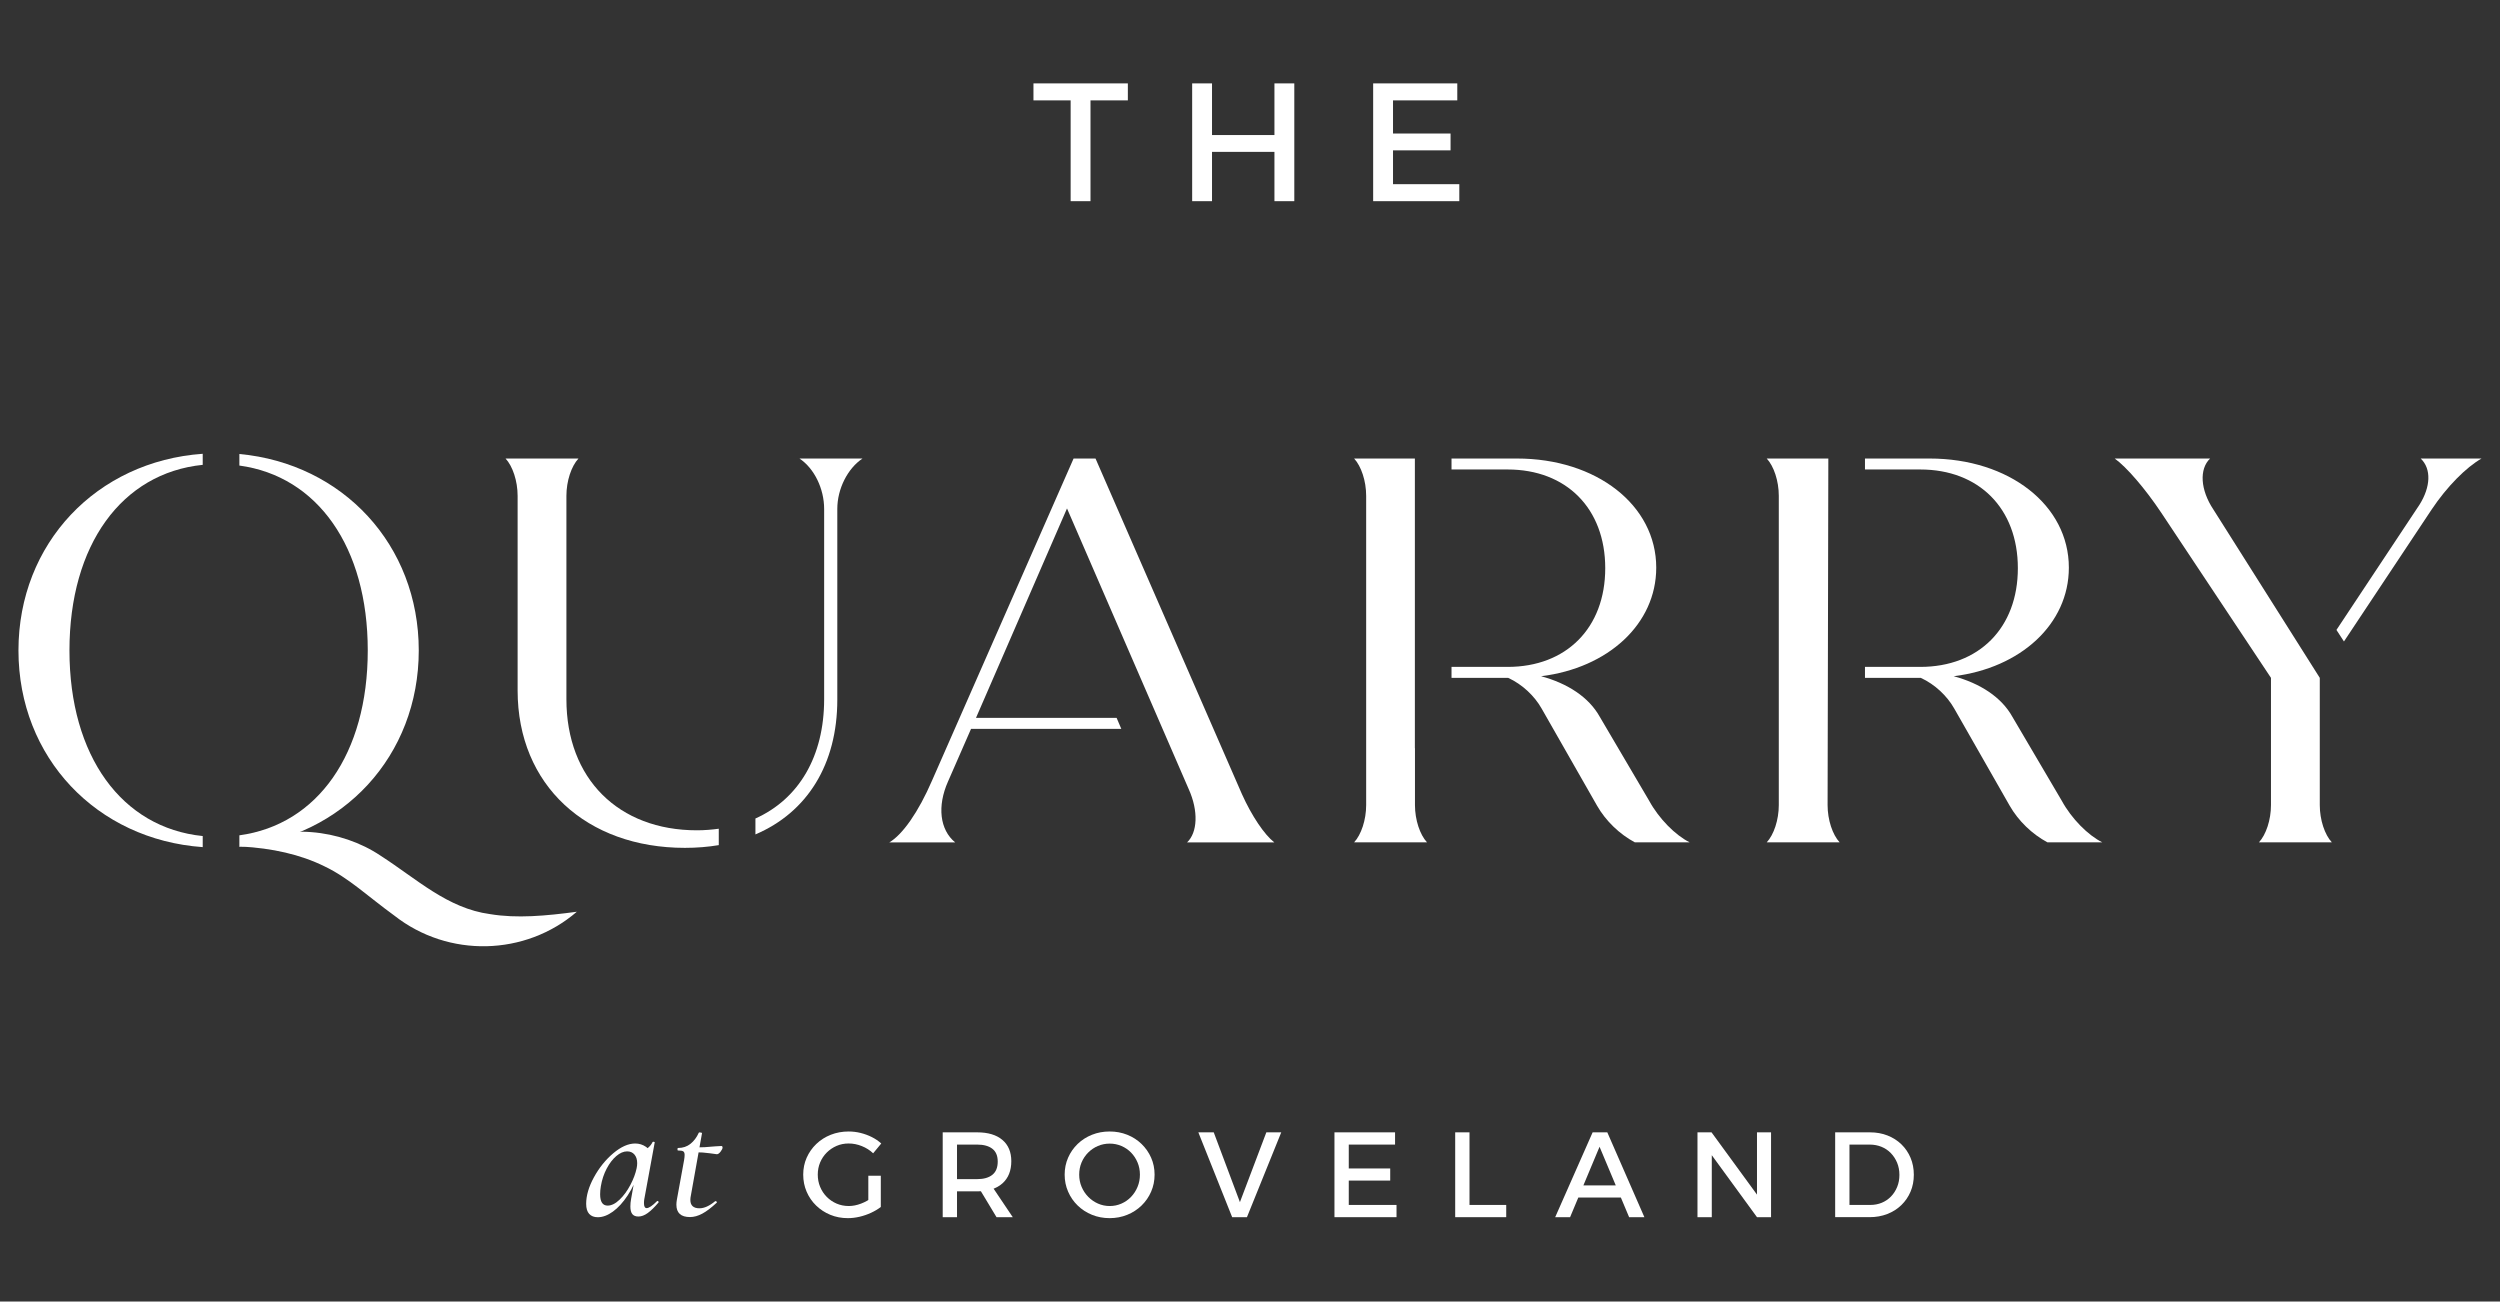 <?xml version="1.0" encoding="UTF-8"?><svg id="a" xmlns="http://www.w3.org/2000/svg" viewBox="0 0 500 260.308"><rect x="0" y="0" width="500" height="260.308" fill="#333333" stroke="none"/><defs><style>.b{fill:#fff;}</style></defs><path class="b" d="M282.993,149.641h-.018v-57.937h-12.154c1.425,1.536,2.412,4.496,2.412,7.457v61.854c0,2.96-.988,5.922-2.412,7.457h14.585c-1.425-1.536-2.413-4.497-2.413-7.457v-11.374Z"/><path class="b" d="M329.824,160.138l-9.871-16.78c-2.195-3.947-6.471-6.69-11.735-8.114,13.38-1.644,23.03-10.42,23.03-21.716,0-12.502-11.954-21.824-27.855-21.824h-13.088v2.192h11.222c11.734,0,19.521,7.787,19.521,19.742s-7.787,19.741-19.521,19.741h-11.222v2.192h11.331c2.852,1.316,5.265,3.619,6.69,6.141l11.077,19.412c1.757,3.071,4.497,5.703,7.569,7.348h10.966c-2.852-1.425-6.141-4.715-8.114-8.334"/><path class="b" d="M365.667,91.704h-12.321c1.425,1.536,2.413,4.497,2.413,7.457v61.854c0,2.962-.989,5.922-2.413,7.457h14.585c-1.425-1.536-2.413-4.496-2.413-7.457l.149-69.311Z"/><path class="b" d="M412.348,160.138l-9.871-16.78c-2.195-3.947-6.471-6.69-11.735-8.114,13.38-1.644,23.03-10.42,23.03-21.716,0-12.502-11.954-21.824-27.855-21.824h-12.921v2.192h11.055c11.734,0,19.521,7.787,19.521,19.742s-7.787,19.741-19.521,19.741h-11.055v2.192h11.164c2.852,1.316,5.265,3.619,6.69,6.141l11.077,19.412c1.757,3.071,4.496,5.703,7.569,7.348h10.966c-2.852-1.425-6.141-4.715-8.114-8.334"/><path class="b" d="M463.956,135.571l-21.277-33.668c-2.631-3.949-2.849-8.116-.657-10.199h-19.081c2.301,1.644,6.031,5.922,9.32,10.856l21.934,33.011v25.444c0,2.962-.986,5.922-2.411,7.457h14.585c-1.427-1.536-2.413-4.496-2.413-7.457v-25.444Z"/><path class="b" d="M484.136,91.704c2.192,2.084,1.974,5.703-.22,9.212l-16.627,25.072,1.502,2.307,17.537-26.39c3.072-4.606,6.91-8.446,9.98-10.2h-12.172Z"/><path class="b" d="M254.856,168.473c-1.975-1.536-4.497-5.265-6.471-9.65l-29.282-67.118h-4.386l-28.295,64.376c-2.743,6.36-5.922,10.857-8.555,12.393h13.161c-3.07-2.522-3.619-7.239-1.425-12.172l4.606-10.53h30.05l-.936-2.192h-28.127l18.205-41.894,24.346,56.15c1.975,4.387,1.756,8.665-.327,10.639h17.437Z"/><path class="b" d="M143.755,165.745c-1.404.19-2.85.315-4.37.315-15.681,0-26.102-10.309-26.102-26.209v-40.69c0-2.96.989-5.921,2.413-7.457h-14.585c1.425,1.537,2.413,4.497,2.413,7.457v38.933c0,18.973,13.818,31.477,33.449,31.477,2.38,0,4.643-.186,6.781-.545v-3.281Z"/><path class="b" d="M159.894,91.704c2.96,1.974,4.935,6.033,4.935,10.091v38.055c0,11.437-5.071,19.956-13.743,23.851v3.183c10.397-4.424,16.374-14.073,16.374-26.926v-38.164c0-4.058,2.086-8.117,5.046-10.091h-12.613Z"/><path class="b" d="M47.875,90.8v2.31c15.626,2.125,25.677,16.282,25.677,36.977s-10.052,34.853-25.677,36.977v2.312c20.715-1.927,35.877-18.193,35.877-39.289s-15.161-37.361-35.877-39.288"/><path class="b" d="M40.544,167.21c-16.187-1.651-26.652-15.994-26.652-37.121s10.465-35.47,26.652-37.121v-2.212c-21.207,1.505-36.852,17.913-36.852,39.334s15.644,37.829,36.852,39.334v-2.212Z"/><path class="b" d="M48.199,169.304c8.287-4.761,19.962-3.533,27.964,1.864,7.198,4.633,13.346,10.515,21.855,11.656,5.323.889,11.158.356,17.348-.475-10.275,8.863-25.694,9.272-36.517.756-5.178-3.75-9.104-7.531-13.953-9.838-4.821-2.379-10.467-3.631-16.697-3.964"/><path class="b" d="M173.664,235.146h2.497v6.254h-2.497v-6.254ZM174.633,230.661c-.646-.613-1.402-1.095-2.267-1.442-.864-.348-1.742-.522-2.63-.522-.872,0-1.681.161-2.424.485-.744.324-1.398.767-1.964,1.332-.565.566-1.006,1.226-1.321,1.976-.316.752-.473,1.564-.473,2.436,0,.873.157,1.689.473,2.448.315.76.755,1.427,1.321,2.0.565.573,1.224,1.022,1.975,1.346.752.323,1.564.484,2.436.484.792,0,1.612-.161,2.46-.484.849-.324,1.612-.76,2.291-1.309l1.649,1.988c-.566.436-1.216.824-1.952,1.163-.735.34-1.499.603-2.29.788-.792.185-1.576.279-2.352.279-1.26,0-2.428-.223-3.503-.667s-2.02-1.062-2.837-1.854c-.816-.792-1.45-1.718-1.902-2.776-.453-1.058-.679-2.194-.679-3.405s.23-2.339.69-3.381c.461-1.042,1.103-1.959,1.927-2.751.825-.792,1.79-1.406,2.897-1.842,1.107-.437,2.298-.655,3.575-.655.808,0,1.604.097,2.388.291.783.195,1.53.469,2.242.824.711.356,1.341.785,1.89,1.285l-1.624,1.964Z"/><path class="b" d="M195.523,237.158h2.812l4.218,6.278h-3.249l-3.781-6.278ZM195.425,235.825c1.309,0,2.323-.287,3.043-.862.719-.573,1.078-1.458,1.078-2.654,0-1.148-.359-2-1.078-2.558-.72-.557-1.734-.835-3.043-.835h-4.023v6.908h4.023ZM195.425,226.468c2.181,0,3.865.505,5.053,1.515,1.189,1.01,1.783,2.428,1.783,4.253,0,1.908-.594,3.391-1.783,4.448-1.188,1.06-2.872,1.588-5.053,1.588h-4.023v5.163h-2.861v-16.968h6.884Z"/><path class="b" d="M221.948,228.722c-.84,0-1.628.158-2.363.473-.736.316-1.386.755-1.951,1.321-.566.566-1.006,1.224-1.322,1.976-.315.752-.473,1.564-.473,2.436,0,.873.161,1.689.485,2.448.323.76.767,1.427,1.333,2.0.565.573,1.215,1.022,1.951,1.346.735.323,1.515.484,2.339.484s1.603-.161,2.339-.484c.736-.324,1.378-.772,1.927-1.346.549-.573.982-1.24,1.296-2.0.316-.759.474-1.575.474-2.448,0-.872-.158-1.684-.474-2.436-.315-.752-.747-1.41-1.296-1.976-.549-.565-1.191-1.005-1.927-1.321-.736-.315-1.515-.473-2.339-.473M221.924,226.298c1.261,0,2.436.217,3.527.655,1.091.436,2.044,1.05,2.861,1.842.815.792,1.453,1.708,1.914,2.751.46,1.042.69,2.17.69,3.381s-.23,2.347-.69,3.405c-.461,1.058-1.1,1.984-1.914,2.775-.817.793-1.77,1.411-2.861,1.855s-2.266.667-3.527.667c-1.26,0-2.436-.223-3.527-.667s-2.045-1.062-2.861-1.855c-.816-.791-1.454-1.716-1.914-2.775-.461-1.058-.691-2.194-.691-3.405s.23-2.342.691-3.394c.46-1.049,1.099-1.967,1.914-2.751.816-.784,1.77-1.394,2.861-1.83,1.091-.437,2.267-.655,3.527-.655"/><polygon class="b" points="239.669 226.468 242.748 226.468 247.984 240.429 253.268 226.468 256.249 226.468 249.39 243.435 246.432 243.435 239.669 226.468"/><polygon class="b" points="266.892 226.468 279.012 226.468 279.012 228.917 269.753 228.917 269.753 233.692 278.043 233.692 278.043 236.115 269.753 236.115 269.753 240.988 279.304 240.988 279.304 243.435 266.892 243.435 266.892 226.468"/><polygon class="b" points="291.039 226.468 293.9 226.468 293.9 240.988 301.244 240.988 301.244 243.435 291.039 243.435 291.039 226.468"/><path class="b" d="M314.77,237.085h10.156v2.424h-10.156v-2.424ZM318.527,226.468h2.933l7.417,16.968h-3.054l-5.914-14.083-5.891,14.083h-2.981l7.489-16.968Z"/><polygon class="b" points="339.496 226.468 342.308 226.468 352.125 239.92 351.398 240.163 351.398 226.468 354.21 226.468 354.21 243.435 351.398 243.435 341.605 230.007 342.357 229.764 342.357 243.435 339.496 243.435 339.496 226.468"/><path class="b" d="M374.063,240.988c.825,0,1.588-.146,2.291-.437.704-.291,1.317-.706,1.842-1.248.525-.541.937-1.179,1.236-1.914.3-.736.45-1.539.45-2.412,0-.888-.154-1.7-.461-2.436-.307-.735-.728-1.378-1.26-1.927-.533-.548-1.16-.969-1.879-1.26-.72-.291-1.499-.436-2.339-.436h-4.049v12.071h4.169ZM373.991,226.468c1.277,0,2.449.211,3.514.63,1.068.42,1.992,1.009,2.776,1.769s1.394,1.657,1.83,2.691c.437,1.033.655,2.165.655,3.393s-.217,2.356-.655,3.381c-.436,1.026-1.05,1.924-1.841,2.69-.793.768-1.73,1.362-2.813,1.782-1.083.42-2.262.63-3.538.63h-6.884v-16.968h6.956Z"/><path class="b" d="M123.91,239.939c.823-.787,1.545-1.771,2.166-2.952.62-1.182,1.037-2.298,1.252-3.347.072-.358.109-.691.109-1.002,0-.716-.18-1.288-.538-1.718-.358-.43-.848-.644-1.468-.644-.715,0-1.437.31-2.165.93-.729.62-1.373,1.461-1.933,2.523-.561,1.063-.949,2.237-1.164,3.526-.095.549-.143,1.087-.143,1.611,0,1.504.501,2.256,1.504,2.256.763,0,1.556-.395,2.38-1.182M117.843,242.785c-.406-.441-.609-1.116-.609-2.022,0-1.647.519-3.419,1.557-5.315,1.038-1.898,2.326-3.496,3.865-4.798,1.539-1.299,3-1.95,4.385-1.95.788,0,1.504.221,2.148.663.644.442,1.002,1.092,1.073,1.95l-1.933-1.109c.382-.048.787-.245,1.218-.591.429-.346.752-.746.967-1.2.047-.047.106-.071.178-.071s.136.018.197.054c.059.037.077.065.054.089l-2.077,11.312c-.048.215-.071.49-.071.824,0,.668.18,1.001.537,1.001.453,0,1.145-.465,2.076-1.395.024-.024.059-.037.109-.037.07,0,.13.042.178.126.047.084.047.149,0,.197-.787.93-1.504,1.628-2.148,2.094-.644.466-1.266.698-1.862.698-.549,0-.954-.161-1.216-.483-.263-.323-.394-.83-.394-1.522,0-.501.047-1.002.143-1.504l.894-5.011.718-.609c-.597,1.861-1.361,3.496-2.292,4.904-.93,1.409-1.914,2.487-2.954,3.238-1.038.753-2.046,1.128-3.024,1.128-.74,0-1.312-.221-1.718-.663"/><path class="b" d="M141.919,230.65c-.895-.13-1.843-.196-2.846-.196l.072-.967c1.192,0,2.482-.072,3.865-.214l1.253-.072c.167,0,.249.108.249.323,0,.191-.131.459-.393.804-.263.347-.514.519-.753.519-.07,0-.554-.066-1.449-.198M135.278,240.942c0-.334.037-.692.108-1.073l1.431-7.84c.072-.429.108-.775.108-1.038,0-.358-.089-.596-.269-.715-.178-.12-.531-.18-1.055-.18-.072,0-.108-.072-.108-.215,0-.191.035-.286.108-.286.978,0,1.814-.28,2.505-.841.692-.561,1.242-1.294,1.647-2.202,0-.047.072-.072.215-.072.119,0,.227.018.322.054.096.035.132.078.109.126l-2.22,12.421c-.072.31-.108.608-.108.895,0,1.121.609,1.682,1.825,1.682.954,0,2.005-.477,3.15-1.431h.037c.095,0,.178.034.251.106.071.072.071.143,0,.215-1.075,1.002-2.036,1.73-2.881,2.183-.848.453-1.665.68-2.452.68-1.814,0-2.721-.823-2.721-2.469"/><polygon class="b" points="206.692 16.678 225.57 16.678 225.57 20.076 218.099 20.076 218.099 40.235 214.129 40.235 214.129 20.076 206.692 20.076 206.692 16.678"/><polygon class="b" points="238.433 16.678 242.403 16.678 242.403 27.009 254.889 27.009 254.889 16.678 258.86 16.678 258.86 40.235 254.889 40.235 254.889 30.374 242.403 30.374 242.403 40.235 238.433 40.235 238.433 16.678"/><polygon class="b" points="274.632 16.678 291.458 16.678 291.458 20.076 278.603 20.076 278.603 26.705 290.111 26.705 290.111 30.071 278.603 30.071 278.603 36.836 291.862 36.836 291.862 40.235 274.632 40.235 274.632 16.678"/></svg>